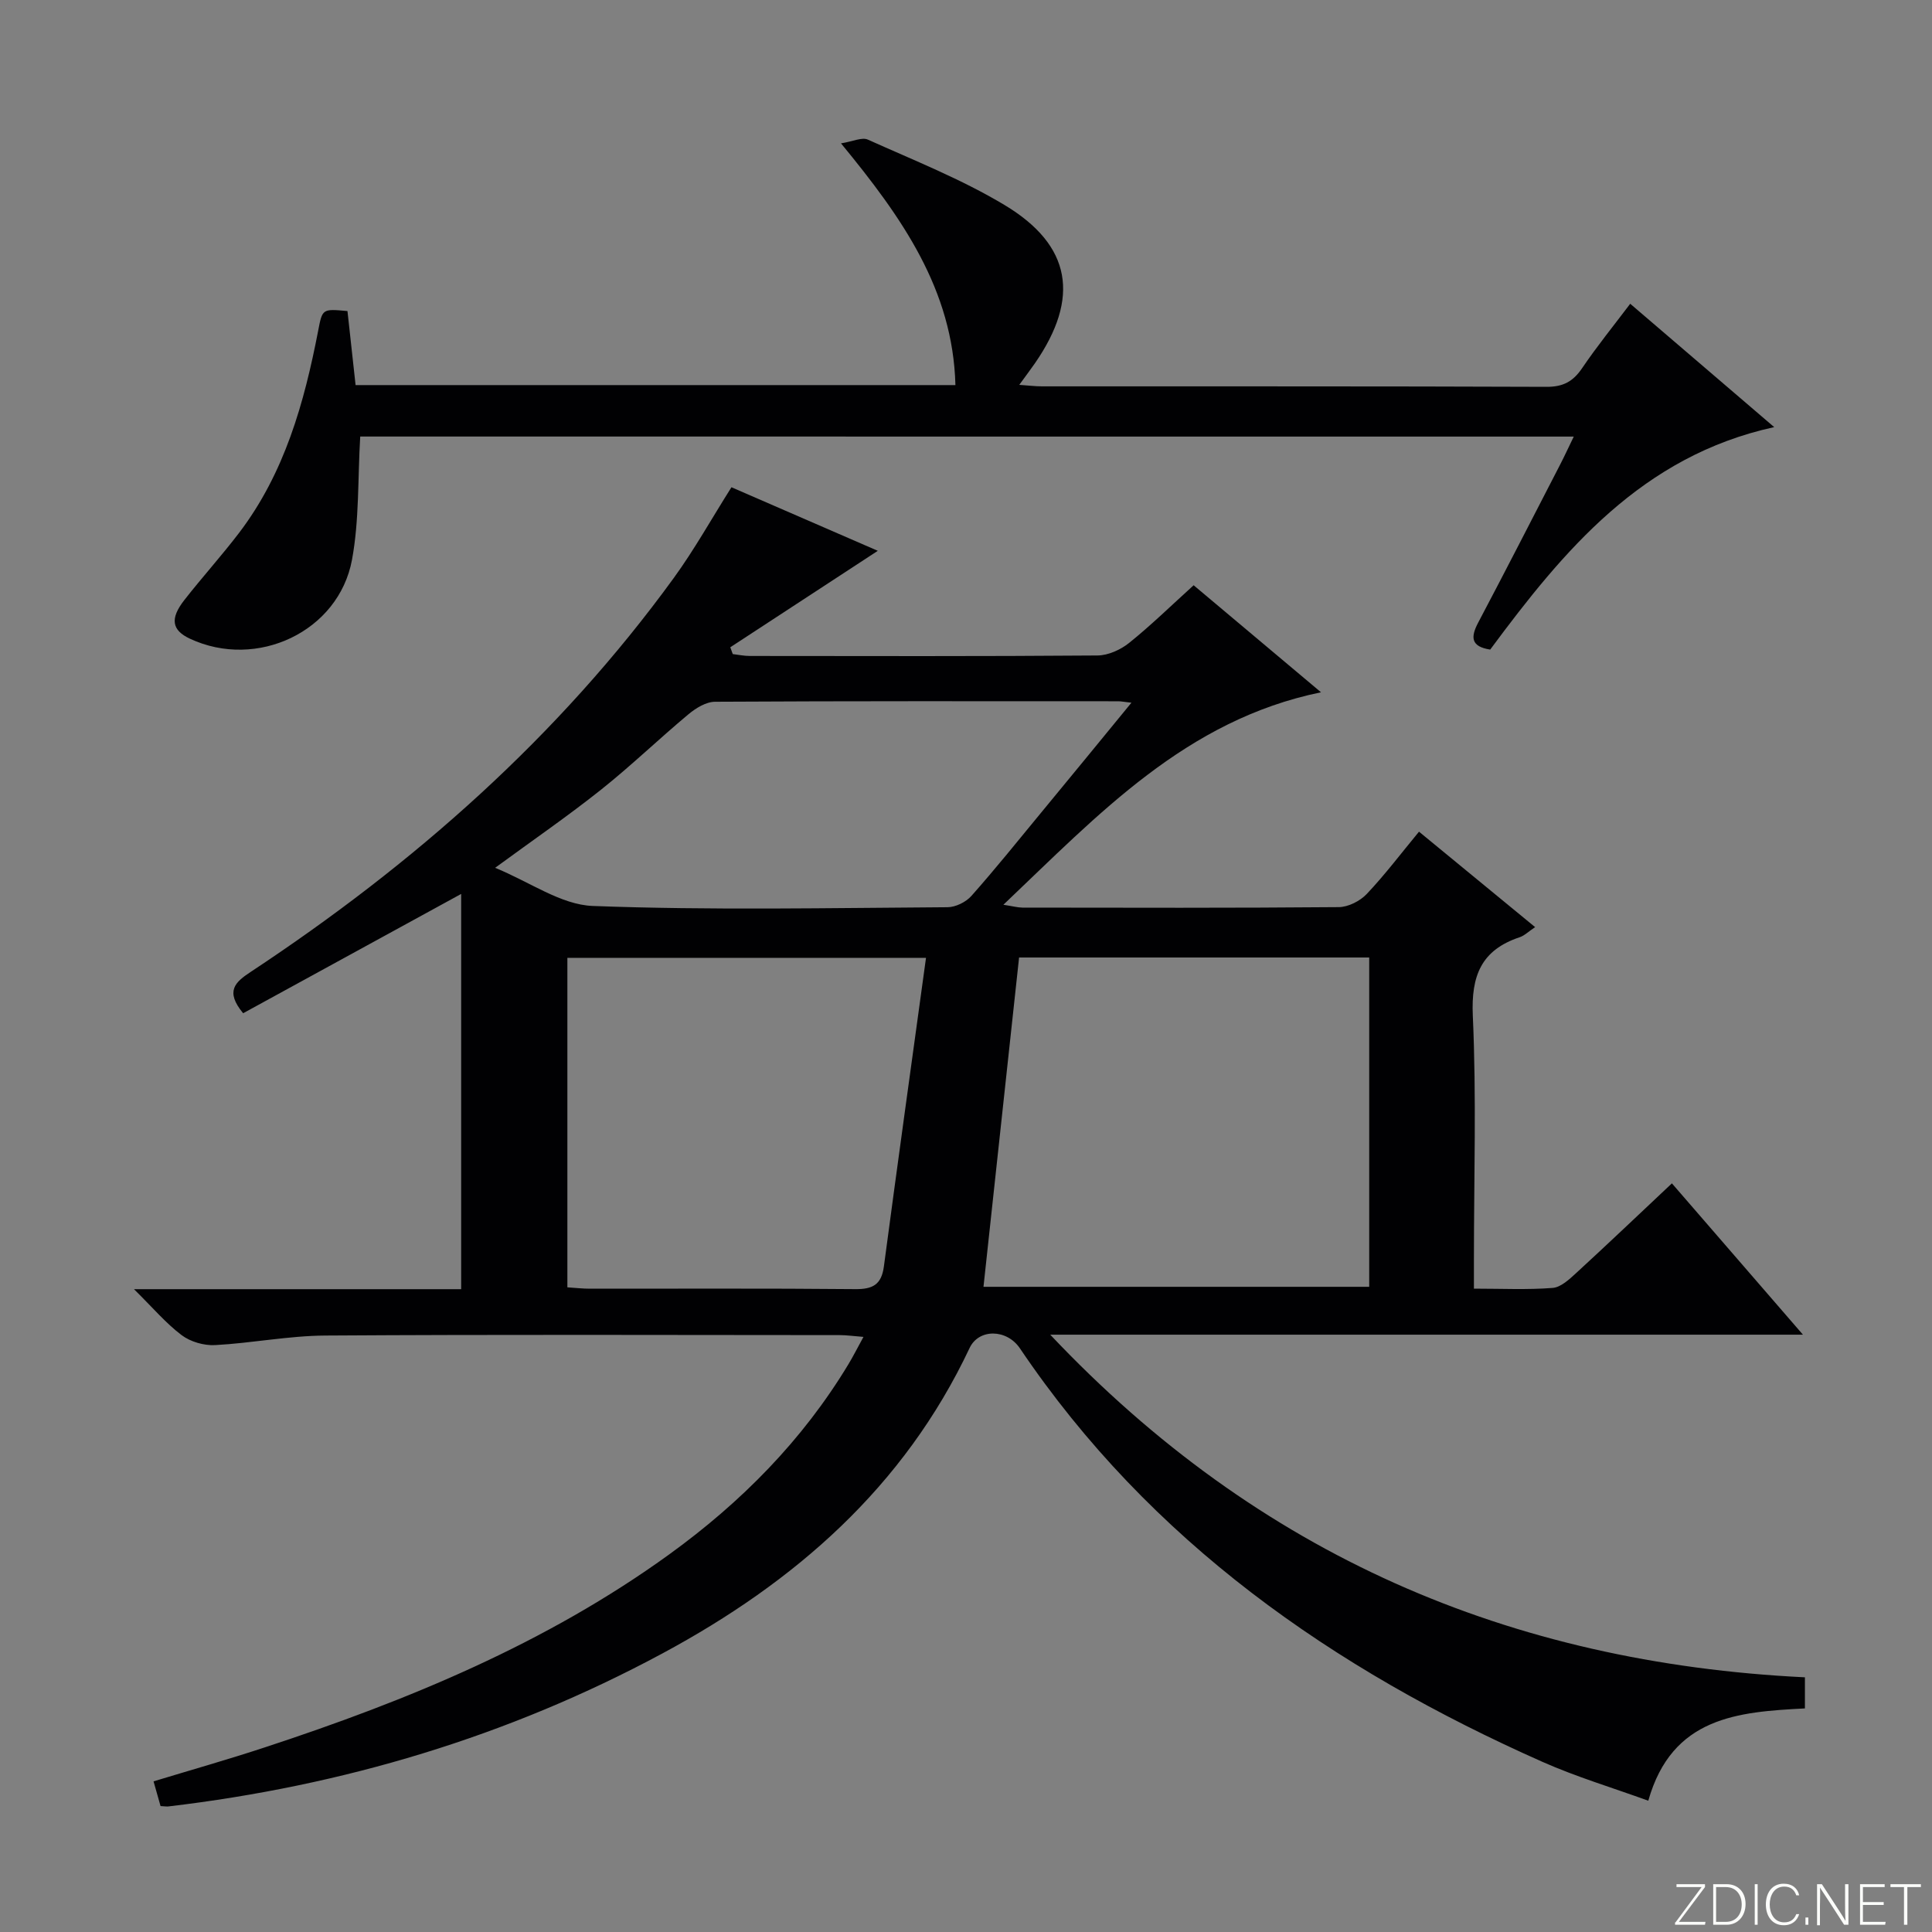<svg enable-background="new 0 0 400 400" viewBox="0 0 400 400" xmlns="http://www.w3.org/2000/svg"><rect x="0" y="0" width="400" height="400" fill="#808080" stroke="none"/><g fill="#fbfcfa"><path d="m346.9 398 5.4-7.3h-5.2v-.6h5.9v.6l-5.4 7.2h5.5l-.1.6h-6.2v-.5z"/><path d="m354.7 390.1h2.8c2.3 0 3.9 1.6 3.9 4.1s-1.6 4.3-3.9 4.3h-2.8zm.6 7.8h2c2.2 0 3.3-1.6 3.3-3.6 0-1.8-1-3.6-3.3-3.6h-2z"/><path d="m363.9 390.1v8.4h-.6v-8.4z"/><path d="m372.5 396.3c-.4 1.3-1.4 2.3-3.2 2.3-2.4 0-3.7-1.9-3.7-4.3 0-2.3 1.2-4.3 3.7-4.3 1.8 0 2.9 1 3.2 2.4h-.6c-.4-1.1-1.1-1.8-2.5-1.8-2.1 0-3 1.9-3 3.7s.9 3.7 3 3.7c1.4 0 2.1-.7 2.5-1.7z"/><path d="m373.8 398.5v-1.5h.6v1.5z"/><path d="m376.2 398.5v-8.4h1c1.3 2 4.4 6.7 4.9 7.6-.1-1.2-.1-2.4-.1-3.8v-3.8h.7v8.4h-.9c-1.2-1.9-4.4-6.8-5-7.7.1 1.1 0 2.3 0 3.9v3.9h-.6z"/><path d="m390 394.4h-4.3v3.5h4.7l-.1.6h-5.2v-8.4h5.1v.6h-4.5v3.1h4.3v.7z"/><path d="m394.2 390.7h-2.8v-.6h6.3v.6h-2.8v7.8h-.7z"/></g><path d="m33.24 373.93c-.47-1.65-.9-3.17-1.45-5.12 7.88-2.39 15.49-4.55 22.99-7.02 29.64-9.73 58.31-21.54 83.79-39.98 14.85-10.75 27.56-23.57 37.08-39.35 1.01-1.67 1.88-3.41 3.12-5.67-2.07-.16-3.5-.37-4.93-.37-35.5-.02-71-.14-106.5.09-7.6.05-15.19 1.57-22.81 1.98-2.3.12-5.09-.68-6.92-2.06-3.26-2.45-5.95-5.66-9.87-9.52h67.74c0-27.84 0-55.07 0-81.83-14.98 8.2-30.16 16.5-45.14 24.7-3.81-4.6-1.61-6.46 1.55-8.55 33.75-22.29 63.72-48.69 87.61-81.57 4.27-5.88 7.83-12.28 11.94-18.78 10.25 4.45 20.55 8.93 30.3 13.16-10.12 6.62-20.33 13.29-30.54 19.97.17.47.34.94.51 1.41 1.17.14 2.34.39 3.52.39 24 .02 48 .09 72-.1 2.21-.02 4.77-1.18 6.54-2.6 4.52-3.63 8.69-7.71 13.36-11.94 8.78 7.38 17.38 14.61 26.37 22.16-27.97 5.75-46.03 25.25-65.76 43.99 1.91.29 2.93.58 3.95.59 21.83.03 43.67.09 65.5-.1 1.96-.02 4.4-1.26 5.78-2.72 3.75-3.96 7.05-8.34 10.82-12.9 8.02 6.59 15.8 12.99 24.04 19.76-1.38.92-2.2 1.76-3.19 2.09-7.95 2.65-10.08 7.95-9.71 16.24.76 16.8.23 33.66.23 50.49v6.03c5.76 0 11.06.26 16.3-.15 1.7-.13 3.45-1.78 4.87-3.08 6.49-5.96 12.87-12.03 19.82-18.57 8.87 10.25 17.51 20.22 27.13 31.33-52.38 0-103.47 0-155.84 0 43.13 45.66 95.18 67.95 156.25 70.94v6.44c-13.84.72-27.51 1.72-32.43 19.11-7.4-2.69-14.86-4.92-21.92-8.05-43.37-19.25-81.18-45.6-108.17-85.6-2.74-4.06-8.52-4.11-10.42-.09-13.58 28.8-36.16 48.49-63.65 63.27-32.01 17.22-66.2 27.39-102.22 31.65-.31.05-.65-.02-1.64-.07zm177.75-175.69c-2.47 22.88-4.92 45.51-7.37 68.18h79.86c0-22.96 0-45.51 0-68.18-24.42 0-48.49 0-72.49 0zm-93.52 68.29c1.73.11 3.18.28 4.63.28 18.31.02 36.62-.09 54.93.09 3.66.04 5.47-.92 5.97-4.7 2.81-21.14 5.75-42.25 8.72-63.89-25.72 0-49.9 0-74.25 0zm116.78-121.04c-1.54-.17-2.14-.3-2.75-.3-27.82-.01-55.63-.06-83.45.1-1.86.01-3.98 1.31-5.5 2.58-6.13 5.11-11.89 10.68-18.13 15.64-6.82 5.43-14.02 10.38-21.91 16.16 7.2 2.94 13.63 7.65 20.22 7.9 24.45.92 48.96.41 73.44.26 1.68-.01 3.81-1.06 4.94-2.33 4.97-5.6 9.66-11.44 14.42-17.22 6.1-7.38 12.15-14.78 18.72-22.79z" fill="#010103"/><path d="m74.58 90.38c-.52 8.7-.18 17.27-1.7 25.5-2.76 14.92-19.75 22.83-33.57 16.35-3.73-1.75-4.17-4.12-1.15-7.99 3.69-4.72 7.72-9.17 11.35-13.93 9.41-12.37 13.47-26.88 16.36-41.82.88-4.56.83-4.57 6.07-4.09.54 4.97 1.1 10.03 1.68 15.33h124.19c-.52-19.76-11.03-34.67-23.69-50.05 2.43-.38 4.34-1.33 5.57-.77 9.53 4.29 19.35 8.17 28.28 13.53 13.94 8.37 15.64 19.26 6.31 32.76-.93 1.34-1.92 2.64-3.25 4.48 1.9.13 3.3.31 4.69.31 34.83.02 69.66-.04 104.49.1 3.42.01 5.47-1.1 7.34-3.85 3.07-4.53 6.53-8.8 9.97-13.35 9.86 8.45 19.57 16.77 29.81 25.54-27.39 5.99-43.55 25.48-58.8 46.06-3.96-.62-4.11-2.5-2.5-5.56 5.75-10.88 11.35-21.84 17-32.78.9-1.74 1.71-3.52 2.8-5.76-84.3-.01-167.99-.01-251.25-.01z" fill="#010103"/></svg>